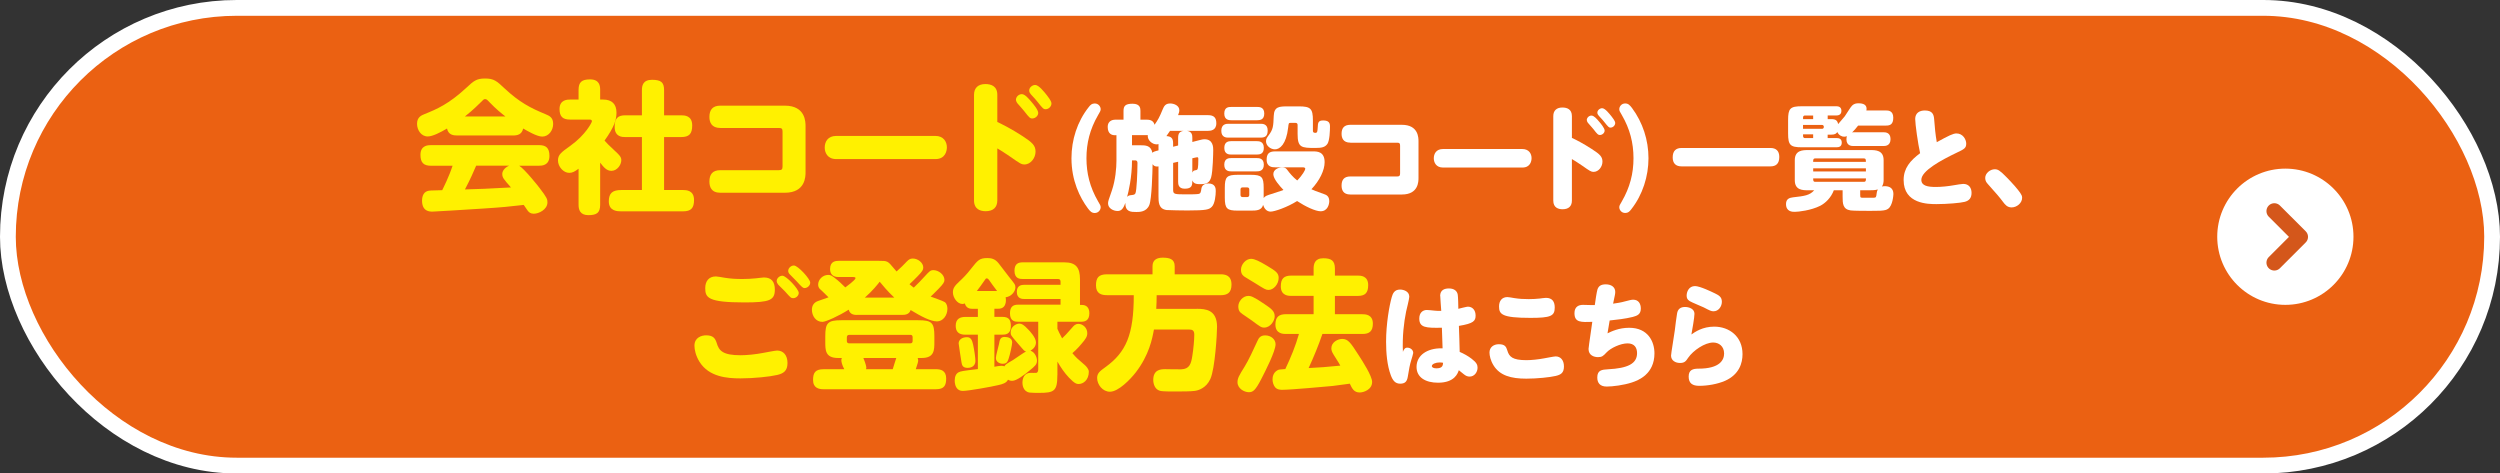 <?xml version="1.0" encoding="UTF-8"?> <svg xmlns="http://www.w3.org/2000/svg" id="_レイヤー_2" viewBox="0 0 792 150"><rect x="0" y="0" width="792" height="150" fill="#333333" stroke="none"/><defs><style>.cls-1{fill:#eb6112;}.cls-2{fill:#fff;}.cls-3{fill:#fff100;}.cls-4{stroke:#d4571b;stroke-width:5px;}.cls-4,.cls-5{fill:none;stroke-linecap:round;stroke-linejoin:round;}.cls-5{stroke:#fff;stroke-width:10px;}</style></defs><g id="_文字"><g><g><rect class="cls-5" x="5" y="5" width="782" height="140" rx="70" ry="70"></rect><rect class="cls-1" x="5" y="5" width="782" height="140" rx="70" ry="70"></rect></g><g><path class="cls-3" d="M144.81,42.92c-1.17,0-2.79-.18-3.19-2.21-2.12,1.26-4.59,2.52-6.12,2.52-2.07,0-3.38-2.03-3.38-4.01,0-2.11,1.35-2.66,2.43-3.1,3.83-1.53,7.65-3.2,13.05-8.19,2.47-2.29,3.29-3.06,6.08-3.06s3.69,.81,6.08,3.06c4.77,4.46,8.23,6.25,13.05,8.24,1.31,.54,2.43,1.08,2.43,3.1s-1.4,4-3.47,4c-1.67,0-4.72-1.8-6.03-2.56-.4,1.89-1.8,2.21-3.19,2.21h-17.73Zm19.67,9.58c1.76,1.12,5.85,6.25,6.39,6.97,2.47,3.2,2.56,3.69,2.56,4.64,0,2.25-2.7,3.6-4.32,3.6-1.04,0-1.57-.45-2.02-1.08-.18-.22-.99-1.44-1.17-1.71-4.64,.54-6.75,.76-13.14,1.17-5.76,.41-15.62,.95-15.75,.95-.9,0-3.33,0-3.33-3.51,0-.72,.18-2.56,1.75-3.01,.54-.18,.95-.18,4.64-.27,.36-.72,2.16-4.28,3.28-7.74h-6.84c-2.34,0-3.33-.99-3.33-3.47,0-3.06,2.52-3.06,3.33-3.06h34.25c2.16,0,3.28,.85,3.28,3.42,0,3.1-2.52,3.1-3.28,3.1h-6.3Zm-4.37-15.61c-1.17-.9-2.97-2.34-5.08-4.55-.68-.72-.9-.94-1.35-.94-.41,0-.58,.18-1.31,.94-2.43,2.43-4.27,3.92-5.08,4.55h12.82Zm-9.27,15.61c-.86,1.98-1.71,4.05-3.55,7.51,5.35-.14,6.03-.18,14.58-.63-2.29-2.61-2.75-3.1-2.75-4.28,0-.76,.54-1.89,2.16-2.61h-10.44Z"></path><path class="cls-3" d="M191.07,31.54c2.79,0,4.23,1.44,4.23,4.14,0,2.21-.63,4.46-3.78,8.86,.63,.76,1.35,1.44,3.02,3.01,1.71,1.58,2.29,2.16,2.29,3.2,0,1.44-1.3,3.38-3.15,3.38-1.53,0-2.52-1.26-3.55-2.61v13.36c0,2.56-1.12,3.28-3.74,3.28s-3.1-1.71-3.1-3.28v-11.43c-1.26,.95-1.98,1.31-2.97,1.31-1.8,0-3.55-1.94-3.55-3.92,0-1.84,.99-2.56,3.96-4.68,4.82-3.47,6.79-7.38,6.79-7.74,0-.54-.54-.54-.76-.54h-6.17c-2.25,0-3.33-.9-3.33-3.33,0-3.01,2.57-3.01,3.33-3.01h2.7v-3.06c0-2.43,.99-3.33,3.64-3.33,3.02,0,3.2,2.11,3.2,3.28v3.11h.95Zm24.71,4.99c1.03,0,3.51,.04,3.51,3.2,0,2.7-.99,3.69-3.51,3.69h-5.4v16.78h6.03c.95,0,3.46,.05,3.46,3.15,0,2.56-.94,3.6-3.46,3.6h-19.62c-1.08,0-3.92,0-3.92-3.15,0-2.66,1.22-3.6,3.92-3.6h6.57v-16.78h-5.31c-.86,0-3.33,0-3.33-3.24,0-2.7,1.04-3.65,3.33-3.65h5.31v-7.97c0-1.35,.27-3.28,3.19-3.28s3.83,.85,3.83,3.28v7.97h5.4Z"></path><path class="cls-3" d="M228.2,40.54c-2.83,0-3.46-1.85-3.46-3.51,0-2.25,1.04-3.56,3.46-3.56h20.43c6.57,0,6.57,5.18,6.57,6.57v14.45c0,1.4,0,6.57-6.57,6.57h-20.43c-2.88,0-3.46-1.89-3.46-3.55,0-2.2,.95-3.6,3.46-3.6h18.59c.85,0,1.12-.27,1.12-1.22v-10.94c0-.95-.23-1.21-1.12-1.21h-18.59Z"></path><path class="cls-3" d="M296.33,43.06c2.61,0,3.64,1.89,3.64,3.6,0,1.12-.45,3.74-3.64,3.74h-31.41c-2.79,0-3.65-2.07-3.65-3.65,0-1.84,.99-3.69,3.65-3.69h31.41Z"></path><path class="cls-3" d="M315.95,63.49c0,2.25-1.35,3.42-3.69,3.42-1.57,0-3.69-.54-3.69-3.42V30.05c0-2.25,1.35-3.42,3.6-3.42,1.8,0,3.78,.63,3.78,3.42v8.59c1.62,.77,4.41,2.16,7.88,4.41,3.19,2.07,4.23,3.02,4.23,5s-1.53,4.05-3.51,4.05c-.95,0-1.39-.27-4.46-2.43-2.07-1.44-3.24-2.12-4.14-2.66v16.47Zm7.78-33.66c.95,0,2.07,1.31,3.06,2.48,.54,.63,2.12,2.48,2.12,3.47,0,.9-.9,1.75-1.89,1.75-.67,0-.94-.22-2.61-2.39-.31-.41-1.75-2.02-2.07-2.39-.31-.36-.49-.9-.49-1.17,0-.77,.76-1.76,1.89-1.76Zm4.19-2.92c1.17,0,2.88,2.2,3.78,3.33,1.3,1.67,1.4,2.21,1.4,2.57,0,.85-.81,1.8-1.89,1.8-.58,0-.86-.22-2.52-2.34-.5-.63-.86-1.04-2.07-2.34-.27-.31-.58-.72-.58-1.26,0-.9,.94-1.75,1.89-1.75Z"></path><path class="cls-2" d="M347.86,63.77c.65,1.08,.83,1.37,.83,1.91,0,.79-.68,1.8-1.87,1.8-.94,0-1.44-.5-2.16-1.44-2.56-3.46-5.22-8.78-5.22-15.91,0-5.83,1.84-11.63,5.47-16.2,.54-.72,1.01-1.15,1.91-1.15,1.19,0,1.87,1.01,1.87,1.8,0,.54-.18,.79-.83,1.91-2.59,4.46-3.67,8.89-3.67,13.64s1.08,9.18,3.67,13.64Z"></path><path class="cls-2" d="M382.7,36.48c1.91,0,2.63,.83,2.63,2.59,0,2.3-1.91,2.38-2.63,2.38h-6.7c1.66,.22,1.73,1.4,1.73,2.23v1.3l2.23-.58c1.01-.25,1.19-.29,1.62-.29,2.77,0,2.77,2.59,2.77,3.46s-.11,6.66-.65,8.57c-.47,1.62-1.3,2.2-3.31,2.2-1.08,0-2.23,0-2.66-1.19,0,1.48-.04,2.63-2.41,2.63-1.98,0-2.09-1.4-2.09-2.2v-6.34l-1.58,.36v8.53c0,1.44,.4,1.44,4.43,1.44,.83,0,2.74,0,3.49-.11,.79-.11,.86-.5,1.04-1.76,.22-1.33,1.48-1.58,2.2-1.58,2.34,0,2.34,1.76,2.34,2.41,0,1.26-.25,4.03-1.26,5-.86,.83-1.51,1.15-7.74,1.15-1.01,0-6.05-.07-6.55-.14-2.59-.32-2.59-2.56-2.59-4.46v-9.36c-.61,.11-1.4,.04-1.87-.72-.04,2.45-.25,11.02-1.04,12.96-.9,2.2-3.1,2.2-4.07,2.2-1.73,0-3.56,0-3.53-2.88-.68,2.02-1.4,2.56-2.45,2.56-1.37,0-3.02-.86-3.02-2.41,0-.65,.14-1.01,1.22-4.1,1.12-3.28,1.44-7.13,1.44-9.4v-8.1h-.61c-.65,0-2.16-.29-2.16-2.59s2.02-2.34,2.63-2.34h2.38v-2.77c0-1.62,.65-2.27,2.88-2.27,2.41,0,2.48,1.48,2.48,2.27v2.77h1.91c1.04,0,2.2,.22,2.56,1.62,1.04-1.48,1.55-2.34,2.59-4.9,.43-1.01,.86-1.84,2.38-1.84,1.22,0,2.88,.68,2.88,2.12,0,.5-.11,.86-.4,1.58h9.5Zm-24.08,14.33c0,5.33-1.12,10.04-1.55,11.56,.36-.4,.76-.5,1.19-.54,.83-.11,1.19-.11,1.44-.58,.4-.83,.65-6.52,.65-9.58,0-.83-.47-.86-.79-.86h-.94Zm8.39-5.18c-.14,.04-.32,.11-.58,.11-1.4,0-2.99-1.33-2.81-2.92h-5v3.2h2.63c1.58,0,3.38,0,3.82,2.38,.29-.29,.79-.47,1.22-.58l.72-.18v-2.02Zm4.64,.86l1.58-.4v-2.41c0-1.37,.43-2.05,1.8-2.23h-4.36c-.29,.4-.58,.86-1.15,1.66,1.48,.11,2.12,.65,2.12,2.23v1.15Zm6.08,3.64v4.54c.07-.18,.29-.61,.72-.68,.65-.14,.72-.14,.86-.29,.32-.36,.32-2.59,.32-3.42,0-.14,0-.47-.36-.47-.14,0-.29,.04-.58,.11l-.97,.22Z"></path><path class="cls-2" d="M399.37,39.21c.61,0,2.23,.04,2.23,2.09,0,1.62-.61,2.3-2.23,2.3h-10.19c-.61,0-2.27,0-2.27-2.16s1.58-2.23,2.27-2.23h10.19Zm-1.08-5.33c.61,0,2.23,0,2.23,2.09,0,1.98-1.37,2.12-2.23,2.12h-8.21c-.58,0-2.23,0-2.23-2.09s1.4-2.12,2.23-2.12h8.21Zm-.14,10.84c.61,0,2.23,0,2.23,2.12,0,1.94-1.26,2.12-2.23,2.12h-8.06c-.61,0-2.23,0-2.23-2.09,0-1.98,1.33-2.16,2.23-2.16h8.06Zm0,5.36c.61,0,2.23,0,2.23,2.09s-1.58,2.12-2.34,2.12h-7.96c-.58,0-2.23,0-2.23-2.09s1.51-2.12,2.23-2.12h8.06Zm17.78-2.12c1.3,0,3.71,0,3.71,3.42,0,2.56-1.55,5.76-4.18,8.57,.68,.32,1.55,.68,3.92,1.51,.76,.25,1.73,.65,1.73,2.27,0,.97-.5,3.2-2.74,3.2-1.62,0-4.79-1.48-7.45-3.24-3.13,1.98-7.16,3.35-8.39,3.35-1.33,0-2.05-1.08-2.38-2.12-.47,1.8-2.27,1.8-3.85,1.8h-4.25c-3.31,0-4.03-.61-4.03-4.07v-3.17c0-3.46,.65-4.1,4.1-4.1h4.14c3.46,0,4.07,.68,4.07,4.1v3.28c.18-.25,.43-.65,1.55-1.01,.58-.18,3.96-1.3,4.21-1.37,.18-.07,.36-.11,.5-.22-1.15-1.19-3.2-3.49-3.2-4.97s1.58-2.16,2.81-2.16c.97,0,1.26,.32,1.69,.9,.61,.83,1.69,2.16,3.06,3.24,1.69-1.69,2.56-3.35,2.56-3.67,0-.04,0-.5-.68-.5h-8.93c-.65,0-2.63,0-2.63-2.38,0-1.8,.68-2.66,2.63-2.66h12.02Zm-20.16,12.06c0-.4-.22-.65-.65-.65h-1.48c-.4,0-.65,.22-.65,.65v1.73c0,.43,.22,.68,.65,.68h1.48c.43,0,.65-.29,.65-.68v-1.73Zm15.7-26.32c3.71,0,4.46,.68,4.46,4.46v3.17c0,.4,.04,.76,.76,.76,.65,0,.68-.43,.76-1.66,.07-1.51,.11-2.27,1.73-2.27,1.91,0,2.16,.9,2.16,1.94,0,1.3-.11,4.39-.79,5.44-.76,1.12-1.84,1.33-3.85,1.33-4.46,0-5.62-.11-5.62-4.46v-2.81c0-.43-.22-.68-.68-.68h-1.55c-.61,0-.61,.14-.76,1.48-.61,5.36-2.66,6.91-4.18,6.91-1.4,0-2.84-1.12-2.84-2.56,0-.72,.29-1.15,.83-1.87,1.48-1.98,1.48-2.92,1.62-6.16,.11-3.02,1.84-3.02,4.57-3.02h3.38Z"></path><path class="cls-2" d="M427.78,45.19c-2.27,0-2.77-1.48-2.77-2.81,0-1.8,.83-2.84,2.77-2.84h16.34c5.26,0,5.26,4.14,5.26,5.26v11.56c0,1.12,0,5.26-5.26,5.26h-16.34c-2.3,0-2.77-1.51-2.77-2.84,0-1.76,.76-2.88,2.77-2.88h14.87c.68,0,.9-.22,.9-.97v-8.75c0-.76-.18-.97-.9-.97h-14.87Z"></path><path class="cls-2" d="M482.28,47.21c2.09,0,2.92,1.51,2.92,2.88,0,.9-.36,2.99-2.92,2.99h-25.13c-2.23,0-2.92-1.66-2.92-2.92,0-1.48,.79-2.95,2.92-2.95h25.13Z"></path><path class="cls-2" d="M497.98,63.55c0,1.8-1.08,2.74-2.95,2.74-1.26,0-2.95-.43-2.95-2.74v-26.75c0-1.8,1.08-2.74,2.88-2.74,1.44,0,3.02,.5,3.02,2.74v6.88c1.3,.61,3.53,1.73,6.3,3.53,2.56,1.66,3.38,2.41,3.38,4s-1.22,3.24-2.81,3.24c-.76,0-1.12-.22-3.56-1.94-1.66-1.15-2.59-1.69-3.31-2.12v13.18Zm6.23-26.93c.76,0,1.66,1.04,2.45,1.98,.43,.5,1.69,1.98,1.69,2.77,0,.72-.72,1.4-1.51,1.4-.54,0-.76-.18-2.09-1.91-.25-.32-1.4-1.62-1.66-1.91-.25-.29-.4-.72-.4-.94,0-.61,.61-1.4,1.51-1.4Zm3.35-2.34c.94,0,2.3,1.76,3.02,2.66,1.04,1.33,1.12,1.76,1.12,2.05,0,.68-.65,1.44-1.51,1.44-.47,0-.68-.18-2.02-1.87-.4-.5-.68-.83-1.66-1.87-.22-.25-.47-.58-.47-1.01,0-.72,.76-1.4,1.51-1.4Z"></path><path class="cls-2" d="M513.82,36.48c-.65-1.08-.83-1.37-.83-1.91,0-.76,.65-1.8,1.87-1.8,.94,0,1.44,.5,2.16,1.44,3.42,4.61,5.22,10.19,5.22,15.91s-1.84,11.59-5.47,16.2c-.54,.72-1.01,1.15-1.91,1.15-1.22,0-1.87-1.04-1.87-1.8,0-.54,.18-.79,.83-1.91,2.52-4.36,3.67-8.75,3.67-13.64s-1.15-9.29-3.67-13.64Z"></path><path class="cls-2" d="M560.87,46.88c1.76,0,2.81,.9,2.81,2.84,0,2.12-1.04,2.99-2.81,2.99h-28.15c-1.8,0-2.81-.94-2.81-2.84,0-2.12,1.08-2.99,2.81-2.99h28.15Z"></path><path class="cls-2" d="M583.73,60.27h-2.77c-.9,2.41-2.7,4.1-4.32,4.93-2.95,1.48-6.95,1.91-8.06,1.91-.72,0-2.77,0-2.77-2.48,0-1.62,1.08-1.98,2.23-2.12,3.6-.4,5.26-.61,6.7-2.23h-1.87c-1.73,0-4.28,0-4.28-3.17v-6.37c0-3.2,2.59-3.2,4.28-3.2h19.58c1.69,0,4.28,0,4.28,3.2v6.37c0,.65-.14,1.4-.54,1.98,.22-.04,.47-.11,.9-.11,1.48,0,2.74,.61,2.74,2.48,0,.22-.18,3.74-1.73,4.72-.47,.32-1.04,.5-2.48,.58-.47,0-2.66,.04-3.06,.04-1.37,0-5.4,0-6.3-.14-2.48-.36-2.52-2.23-2.52-4.36v-2.02Zm13.79-25.27c.61,0,2.27,0,2.27,2.3,0,2.16-1.08,2.48-2.27,2.48h-8.86c-.65,.86-1.33,1.62-1.91,2.16,.22-.04,.25-.04,.47-.04h9.43c.58,0,2.27,0,2.27,2.16s-1.66,2.2-2.27,2.2h-9.43c-.58,0-2.27,0-2.27-2.16,0-.5,.11-.76,.14-.97-.22,.07-.43,.18-.83,.18-.79,0-1.69-.43-2.2-1.48-.29,.43-.65,.83-1.91,.83h-1.15v1.08h2.81c.58,0,1.66,.07,1.66,1.44,0,1.22-.83,1.48-1.66,1.48h-10.98c-3.67,0-4.36-.68-4.36-4.39v-4.25c0-3.67,.65-4.36,4.36-4.36h10.84c.43,0,1.69,0,1.69,1.44s-1.22,1.48-1.69,1.48h-2.66v1.15h1.15c1.44,0,1.94,.5,2.16,1.58,.29-.4,1.84-2.09,2.09-2.45,.4-.54,1.91-3.06,2.34-3.42,.61-.58,1.26-.72,2.02-.72,1.58,0,2.56,.5,2.56,1.73,0,.25-.04,.4-.07,.54h6.26Zm-23.11,2.74v-1.15h-2.59c-.4,0-.61,.25-.61,.61v.54h3.2Zm-3.2,3.06h6.08c.68,0,.68-1.22-.04-1.22h-6.05v1.22Zm3.2,1.76h-3.2v.54c0,.4,.22,.65,.61,.65h2.59v-1.19Zm.65,7.63c-.65,0-.65,.47-.65,1.08h16.7c0-.32,0-.58-.07-.76-.07-.22-.25-.32-.58-.32h-15.41Zm16.06,3.13h-16.7v1.01h16.7v-1.01Zm-16.7,3.2c0,.29,0,.58,.07,.76,.11,.22,.25,.32,.58,.32h15.41c.65,0,.65-.47,.65-1.08h-16.7Zm14.9,5.29c0,.83,.11,.83,.86,.83h3.38c.79,0,.83-.22,.97-1.4,.04-.4,.14-.79,.36-1.22-.4,.11-.86,.25-2.45,.25h-3.13v1.55Z"></path><path class="cls-2" d="M606.73,37.74c0-1.98,1.4-2.74,3.06-2.74,2.45,0,2.84,1.33,2.95,2.77,.18,2.45,.4,4.86,.83,7.27,3.85-2.12,5.22-2.77,6.23-2.77,2.05,0,3.1,1.91,3.1,3.24,0,1.44-.68,1.76-3.13,2.92-4.79,2.3-11.09,5.69-11.09,8.53,0,1.94,2.09,2.27,4.64,2.27,1.62,0,3.85-.22,5.62-.54,1.04-.18,2.56-.43,3.02-.43,1.73,0,2.63,1.19,2.63,2.84s-.79,2.48-2.16,2.84c-1.33,.36-5.62,.72-8.96,.72-2.56,0-10.4,0-10.4-7.63,0-3.74,2.09-6.16,5.22-8.5-.68-3.02-1.55-9.22-1.55-10.8Z"></path><path class="cls-2" d="M637.26,65.71c-1.37,0-2.09-.94-2.66-1.69-1.33-1.76-1.69-2.16-4.86-5.72-.36-.4-.83-.97-.83-1.91,0-1.55,1.62-2.77,3.02-2.77,1.01,0,1.62,.36,3.74,2.52,1.76,1.76,3.71,4,4.36,5,.36,.58,.58,.9,.58,1.51,0,1.69-1.69,3.06-3.35,3.06Z"></path></g><g><path class="cls-3" d="M227.07,108.72c.72,2.43,1.98,3.82,7.56,3.82,1.94,0,4.68-.27,7.02-.72,.59-.09,3.92-.77,4.54-.77,1.89,0,3.29,1.4,3.29,3.96s-1.35,3.33-3.29,3.78c-2.25,.54-7.38,1.08-11.61,1.08s-9.95-.45-12.96-5.22c-1.22-1.94-1.62-3.92-1.62-5.13,0-2.61,2.25-3.29,3.69-3.29,2.21,0,2.88,.9,3.38,2.48Zm-.31-21.15c.54,0,1.62,.23,2.75,.41,1.93,.31,3.51,.41,5.71,.41,1.53,0,3.01-.09,4.27-.22,.86-.09,2.21-.27,2.52-.27,2.48,0,3.46,1.48,3.46,3.82,0,3.38-1.58,4.09-9.63,4.09-11.61,0-12.42-1.53-12.42-4.54,0-2.21,1.17-3.69,3.33-3.69Zm21.11-.22c1.21,0,5.17,4.19,5.17,5.44,0,.95-.94,1.71-1.8,1.67-.63,0-.81-.18-2.57-2.16-.32-.36-1.8-1.8-2.12-2.11-.23-.27-.5-.77-.5-1.17,0-.77,.81-1.67,1.8-1.67Zm3.64-3.24c1.26,0,5.17,4.23,5.17,5.44,0,.81-.81,1.71-1.8,1.71-.5,0-.77-.23-2.52-2.16-.32-.36-1.85-1.84-2.12-2.16-.32-.31-.54-.68-.54-1.12,0-.85,.86-1.71,1.8-1.71Z"></path><path class="cls-3" d="M271.53,99.77c-.68,0-2.25,0-2.66-1.67-3.1,1.98-7.29,3.87-8.33,3.87-2.12,0-3.33-1.94-3.33-3.87,0-1.26,.63-2.29,1.94-2.74,1.08-.36,2.88-.99,3.33-1.17-.36-.36-2.7-2.65-2.84-2.74-.27-.36-.45-.72-.45-1.3,0-1.53,1.39-3.06,3.2-3.06,.72,0,1.08,.14,2.88,1.62,.32,.27,1.31,1.12,2.52,2.34,.18-.14,3.24-2.34,3.24-2.93,0-.36-.5-.36-1.08-.36h-4.23c-.63,0-2.75,0-2.75-2.57,0-2.43,1.8-2.56,2.75-2.56h12.64c1.57,0,2.07,0,2.75,.31,.67,.41,.81,.54,2.92,3.06,1.53-1.4,1.85-1.67,3.24-3.15,.58-.58,1.04-.95,1.89-.95,1.71,0,3.33,1.4,3.33,2.83,0,.77-.27,1.22-1.75,2.75-.81,.85-1.75,1.75-2.61,2.56,.54,.49,.9,.72,1.35,1.08,1.48-1.44,2.29-2.25,3.38-3.47,1.57-1.71,1.89-2.07,2.83-2.07,1.67,0,3.51,1.44,3.51,3.1,0,.68-.32,1.22-1.8,2.75-1.58,1.67-2.25,2.21-2.57,2.52,.67,.27,3.87,1.35,4.46,1.75,.76,.54,.85,1.62,.85,2.16,0,2.07-1.44,3.96-3.28,3.96-2.03,0-5.04-1.57-8.37-3.6-.45,1.53-2.03,1.53-2.61,1.53h-14.36Zm-6.03,13.64c-4.05,0-4.05-2.48-4.05-5.08v-1.8c0-4.27,.81-5.08,5.13-5.08h24.3c4.32,0,5.13,.76,5.13,5.08v1.8c0,2.56,0,5.08-4.01,5.08h-1.3c.09,.14,.18,.41,.18,.76,0,.45-.09,.81-.76,2.79h6.39c1.44,0,3.24,.36,3.24,2.93,0,2.16-.58,3.42-3.24,3.42h-35.64c-1.4,0-3.29-.36-3.29-2.92,0-2.21,.63-3.42,3.29-3.42h6.61c-.72-1.3-.94-2.34-.94-2.88,0-.23,.04-.45,.18-.68h-1.21Zm23.62-6.52c0-.32-.04-.81-.72-.81h-19.35c-.54,0-.77,.31-.77,.81v1.12c0,.27,.04,.76,.77,.76h19.35c.54,0,.72-.31,.72-.76v-1.12Zm-15.61,6.52c.76,1.8,.94,2.79,.94,3.1,0,.14-.04,.27-.09,.45h8.46c.18-.49,.9-3.01,1.12-3.55h-10.44Zm9.81-19.12c-2.16-2.02-3.78-4-4.63-5.04-.63,.81-2.16,2.79-4.72,5.04h9.36Z"></path><path class="cls-3" d="M315,116.19c.72-.14,1.75-.31,2.21-.31,.54,0,.72,.09,.99,.18,.32-.58,.54-.72,2.75-2.02,.58-.36,3.38-2.34,4.09-2.7-.32-.09-.5-.18-.67-.36-.13-.18-.68-.68-1.98-2.25-2.16-2.52-2.21-2.56-2.21-3.47,0-1.67,1.62-2.74,2.75-2.74,.76,0,1.4,.36,2.79,1.84,.41,.41,2.47,2.56,2.47,4.09,0,1.12-.63,2.02-1.75,2.66,1.3,.36,2.07,1.98,2.07,3.1,0,1.26-.58,1.75-2.38,3.2-1.4,1.17-4.05,3.24-5.45,3.24-.72,0-1.03-.18-1.35-.36-.49,1.03-1.66,1.4-3.06,1.71-2.21,.54-9.54,1.84-11.21,1.84-.77,0-1.17-.18-1.62-.54-.81-.72-.99-1.93-.99-2.74,0-1.3,.45-2.21,1.22-2.61,.72-.36,1.26-.45,6.12-1.03v-10.89h-3.96c-2.11,0-3.06-.95-3.06-2.84,0-2.25,1.48-2.79,3.06-2.79h3.96v-2.57h-1.71c-.81,0-1.98-.14-2.43-1.71-.18,.09-.36,.18-.76,.18-1.58,0-3.01-1.98-3.01-3.69,0-1.3,.58-2.07,1.98-3.38,1.08-.99,2.39-2.29,3.74-4.05,2.21-2.79,2.7-3.42,5.22-3.42,1.04,0,2.34,.14,3.51,1.62,.49,.58,2.74,3.6,3.28,4.27,1.84,2.29,2.07,2.52,2.07,3.38,0,1.3-1.26,2.93-3.1,3.15,.04,.23,.09,.5,.09,.9,0,2.74-1.89,2.74-2.66,2.74h-.99v2.57h2.57c2.16,0,2.65,1.12,2.65,2.97,0,2.56-1.75,2.66-2.65,2.66h-2.57v10.17Zm-6.71-6.98c.41,1.84,.72,4.28,.72,5.08,0,2.16-2.02,2.25-2.47,2.25-1.62,0-1.8-.94-1.94-1.75-.09-.58-.9-5.67-.9-5.99,0-1.12,.99-1.98,2.66-1.98,1.3,0,1.62,1.08,1.93,2.39Zm7.6-17.01c-.9-1.12-2.25-3.06-2.47-3.38-.22-.31-.45-.63-.81-.63-.32,0-.36,.14-.76,.72-.77,1.12-1.58,2.25-2.39,3.28h6.43Zm4.77,16.29c0,.63-.67,3.87-1.17,5.27-.32,.85-.58,1.48-1.84,1.48-.9,0-2.16-.54-2.16-1.84,0-.72,.86-3.78,.99-4.41,.22-1.31,.4-2.25,1.8-2.25,1.03,0,2.38,.36,2.38,1.75Zm14.31,10.35c0,5.04-.99,5.62-5.71,5.62-.72,0-2.43,0-3.06-.09-2.12-.31-2.29-2.52-2.29-3.1,0-1.53,.63-3.15,2.57-3.15,.31,0,1.53,.04,1.8,0,.59-.09,.63-.81,.63-1.26v-14.94h-6.39c-.81,0-2.56-.04-2.56-2.65,0-2.3,1.21-2.75,2.56-2.75h13.46v-1.8h-11.47c-.58,0-2.38,0-2.38-2.25,0-2.07,1.48-2.25,2.38-2.25h11.47v-.99c0-.45-.18-.85-.81-.85h-11.21c-.81,0-2.57-.04-2.57-2.61,0-2.21,1.21-2.66,2.57-2.66h13.27c3.65,0,4.91,1.71,4.91,5.35v8.15h.72c1.17,0,2.25,.72,2.25,2.61,0,2.39-1.44,2.7-2.56,2.7h-7.56v2.25c.32,.72,.68,1.53,1.49,3.02,1.04-.99,1.26-1.22,3.2-3.42,.54-.63,.99-1.17,1.98-1.17,1.35,0,2.79,1.22,2.79,2.93,0,1.08-.45,1.8-1.89,3.47-.31,.36-1.44,1.71-2.83,2.88,1.31,1.53,1.49,1.67,4,3.82,.31,.27,1.21,1.22,1.21,2.03,0,2.79-1.89,3.92-3.2,3.92-.63,0-1.26-.09-3.1-2.03-1.44-1.53-2.61-3.24-3.65-5.08v4.32Z"></path><path class="cls-3" d="M379.13,97.83c2.79,0,6.43,.27,6.43,5.72,0,2.11-.63,13.23-2.12,16.51-1.3,2.88-3.82,3.65-4.99,3.78-1.3,.18-4.19,.18-5.76,.18-1.76,0-4.41,.04-5.27-.23-1.57-.45-2.07-2.21-2.07-3.42,0-3.42,2.61-3.42,3.87-3.42,.81,0,4.32,.09,4.99,.05,2.61-.09,3.15-1.67,3.55-4.46,.32-1.94,.59-4.95,.59-6.48,0-1.35-.54-1.67-1.71-1.67h-11.07c-.54,2.93-1.53,8.1-5.76,13.59-1.71,2.2-5.49,6.12-8.19,6.12-2.29,0-4.05-2.25-4.05-4.36,0-1.53,.94-2.21,2.61-3.42,6.57-4.73,9-10.3,9-22.81h-8.51c-1.71,0-3.46-.45-3.46-3.1,0-2.34,.77-3.51,3.46-3.51h14.45v-2.57c0-2.07,1.49-2.7,3.2-2.7,2.07,0,3.82,.36,3.82,2.7v2.57h14.54c1.4,0,3.46,.27,3.46,3.24,0,2.61-1.3,3.38-3.46,3.38h-20.25c0,1.57-.04,2.65-.13,4.32h12.83Z"></path><path class="cls-3" d="M399.51,120.2c-1.8,3.47-2.57,4.05-3.87,4.05-1.53,0-3.6-1.21-3.6-3.15,0-1.26,.45-2.07,2.25-4.95,1.26-2.03,2.79-5.36,4.05-8.1,.4-.9,.9-1.8,2.47-1.8,1.94,0,3.29,1.35,3.29,2.79,0,2.21-3.2,8.46-4.59,11.16Zm-4.01-26.46c.68,0,1.49,.14,5.04,2.56,2.29,1.53,3.28,2.3,3.28,3.92,0,1.4-1.35,3.56-3.33,3.56-.9,0-1.22-.23-4.05-2.34-.45-.31-2.43-1.67-2.83-1.94-.81-.58-1.31-1.03-1.31-2.47s1.35-3.29,3.2-3.29Zm.9-11.74c1.04,0,2.61,.76,5.08,2.25,2.7,1.62,3.6,2.25,3.6,3.78,0,2.02-1.62,3.82-3.2,3.82-.86,0-1.21-.23-4.37-2.21-.45-.31-2.66-1.57-3.11-1.89-.49-.32-1.26-.81-1.26-2.3,0-1.62,1.48-3.46,3.24-3.46Zm10.98,23.8c-.77,0-3.33,0-3.33-2.97,0-2.39,1.08-3.29,3.33-3.29h8.77v-5.8h-7.06c-.81,0-3.33,0-3.33-3.01,0-2.43,.95-3.42,3.33-3.42h7.06v-2.2c0-1.44,.36-3.29,3.06-3.29,2.47,0,3.69,.68,3.69,3.29v2.2h7.25c.81,0,3.29,0,3.29,3.02,0,2.47-.99,3.42-3.29,3.42h-7.25v5.8h8.73c.77,0,3.29,0,3.29,2.97,0,2.39-1.08,3.28-3.29,3.28h-12.69c-1.26,3.69-2.75,7.29-4.37,10.8,4.32-.23,4.86-.27,10.04-.77-.36-.63-.49-.94-2.07-3.38-.63-.99-.77-1.57-.77-2.11,0-1.93,2.03-2.97,3.47-2.97,1.84,0,2.7,1.3,5.08,5,1.44,2.2,4.37,6.79,4.37,8.64,0,2.43-2.7,3.33-3.92,3.33-1.84,0-2.43-1.26-3.15-2.79-1.85,.23-5,.68-5.4,.72-1.94,.18-13.23,1.22-15.93,1.22-.63,0-1.62,0-2.34-.81-.54-.68-.81-1.62-.81-2.48,0-.72,.18-2.11,1.53-2.88,.45-.27,.68-.27,2.52-.41,1.71-3.6,3.24-7.29,4.32-11.11h-4.14Z"></path><path class="cls-2" d="M445.87,110.14c.83,0,1.84,.61,1.84,1.69,0,.22-.5,1.87-.61,2.2-.5,1.62-.68,2.7-1.12,5.36-.25,1.44-.83,2.16-2.41,2.16s-2.34-1.04-2.95-2.63c-1.19-3.17-1.51-7.13-1.51-10.66,0-5.62,1.01-11.38,1.8-14.15,.32-1.12,.83-2.38,2.63-2.38,1.01,0,2.92,.5,2.92,2.27,0,.68-.86,4.03-1.01,4.72-.72,3.56-1.22,7.92-1.01,12.74,.32-.86,.68-1.33,1.44-1.33Zm10.37-16.38c0-1.94,1.44-2.38,2.77-2.38,1.66,0,2.63,.79,2.81,2.02,.11,.72,.18,3.46,.18,4.43,.54-.14,2.66-.68,3.02-.68,1.48,0,2.45,1.12,2.45,2.81s-.61,2.52-5.29,3.28c.07,1.84,.22,6.16,.25,8.24,1.22,.5,2.77,1.37,3.82,2.2,1.58,1.22,1.84,1.94,1.84,2.81,0,1.37-.97,2.81-2.52,2.81-.68,0-1.22-.25-1.8-.72-.25-.18-1.4-1.12-1.62-1.3-.32,.97-1.3,3.96-6.59,3.96-3.92,0-6.8-1.66-6.8-5,0-3.74,3.42-5.9,7.78-5.9h.47c-.07-1.51-.14-4.61-.22-6.52-5.11,.11-7.16-.04-7.16-2.92,0-1.84,1.12-2.7,2.38-2.7,.43,0,1.84,.14,2.56,.22,.14,0,1.12,.11,2.02,.07-.04-.76-.32-4.07-.32-4.72Zm-.18,21.06c-1.15,0-2.45,.47-2.45,1.15,0,.43,.54,.72,1.44,.72,1.98,0,2.05-.97,2.12-1.76-.25-.04-.5-.11-1.12-.11Z"></path><path class="cls-2" d="M477.52,111.04c.58,1.94,1.58,3.06,6.05,3.06,1.55,0,3.74-.22,5.62-.58,.47-.07,3.1-.61,3.64-.61,1.51,0,2.63,1.12,2.63,3.17s-.97,2.63-2.63,3.02c-1.8,.43-5.9,.86-9.29,.86-4.9,0-8.39-1.01-10.37-4.18-.97-1.55-1.3-3.13-1.3-4.1,0-1.66,1.3-2.63,2.95-2.63,1.94,0,2.34,.79,2.7,1.98Zm.04-16.92c.47,0,1.04,.14,2.2,.32,1.58,.25,2.88,.32,4.57,.32,1.22,0,2.41-.07,3.42-.18,.25-.04,1.62-.22,2.02-.22,1.98,0,2.77,1.19,2.77,3.06,0,2.7-1.26,3.28-7.7,3.28-9.11,0-9.94-1.15-9.94-3.64,0-1.76,.94-2.95,2.66-2.95Z"></path><path class="cls-2" d="M506.06,91.74c.32-.97,.94-1.66,2.66-1.66s2.99,.86,2.99,2.38c0,.58-.07,.9-.68,3.74,1.22-.18,2.34-.32,3.92-.76,1.22-.32,1.91-.5,2.41-.5,1.76,0,2.45,1.3,2.45,2.81,0,1.8-1.08,2.27-2.56,2.66-2.3,.58-5.22,.9-7.31,1.12-.11,.65-.54,3.17-.68,4.07,1.22-.58,3.56-1.76,6.88-1.76,6.01,0,7.99,4.46,7.99,8.1,0,6.62-5.15,8.57-7.13,9.22-2.59,.86-6.12,1.3-7.99,1.3-2.2,0-2.99-1.22-2.99-2.88,0-2.34,1.48-2.48,3.38-2.59,6.26-.32,9.22-1.76,9.22-5.11,0-1.69-.79-3.1-3.02-3.1s-5.36,1.48-6.66,2.88c-1.04,1.12-1.44,1.48-2.7,1.48-1.15,0-2.99-.5-2.99-2.59,0-.4,.14-1.22,1.19-8.6-3.56,.14-5.65,.25-5.65-2.74,0-2.09,1.37-2.63,2.7-2.63,.47,0,2.45,.07,2.84,.07h.9c.18-1.48,.65-4.36,.83-4.9Z"></path><path class="cls-2" d="M543.07,103.48c4.75,0,8.96,3.1,8.96,8.71,0,2.81-1.01,6.44-5.54,8.46-2.41,1.04-5.54,1.58-8.17,1.58-2.09,0-3.35-.76-3.35-2.92s1.37-2.52,3.13-2.52c6.77,0,8.1-2.77,8.1-4.79,0-2.34-1.69-3.49-3.46-3.49-2.63,0-6.3,2.48-7.92,4.82-.72,1.08-1.12,1.66-2.59,1.66s-2.84-.79-2.84-2.34c0-.61,1.04-6.73,1.19-7.99,.18-1.66,.5-4,.72-5.36,.22-1.37,1.08-2.05,2.52-2.05,1.19,0,2.99,.54,2.99,2.16,0,1.15-.72,5.18-.97,6.55,1.12-.79,3.53-2.48,7.24-2.48Zm-6.08-12.85c1.55,0,5.47,1.91,5.98,2.16,1.51,.72,2.52,1.22,2.52,2.81,0,1.44-1.01,3.02-2.66,3.02-.72,0-1.19-.25-3.06-1.22-.72-.36-3.74-1.55-4.5-2.02-.76-.47-.94-1.04-.94-1.73,0-1.19,.68-3.02,2.66-3.02Z"></path></g><g><circle class="cls-2" cx="724" cy="75" r="21.58"></circle><polyline class="cls-4" points="720.51 66.88 728.68 75.04 720.51 83.21"></polyline></g></g></g></svg> 